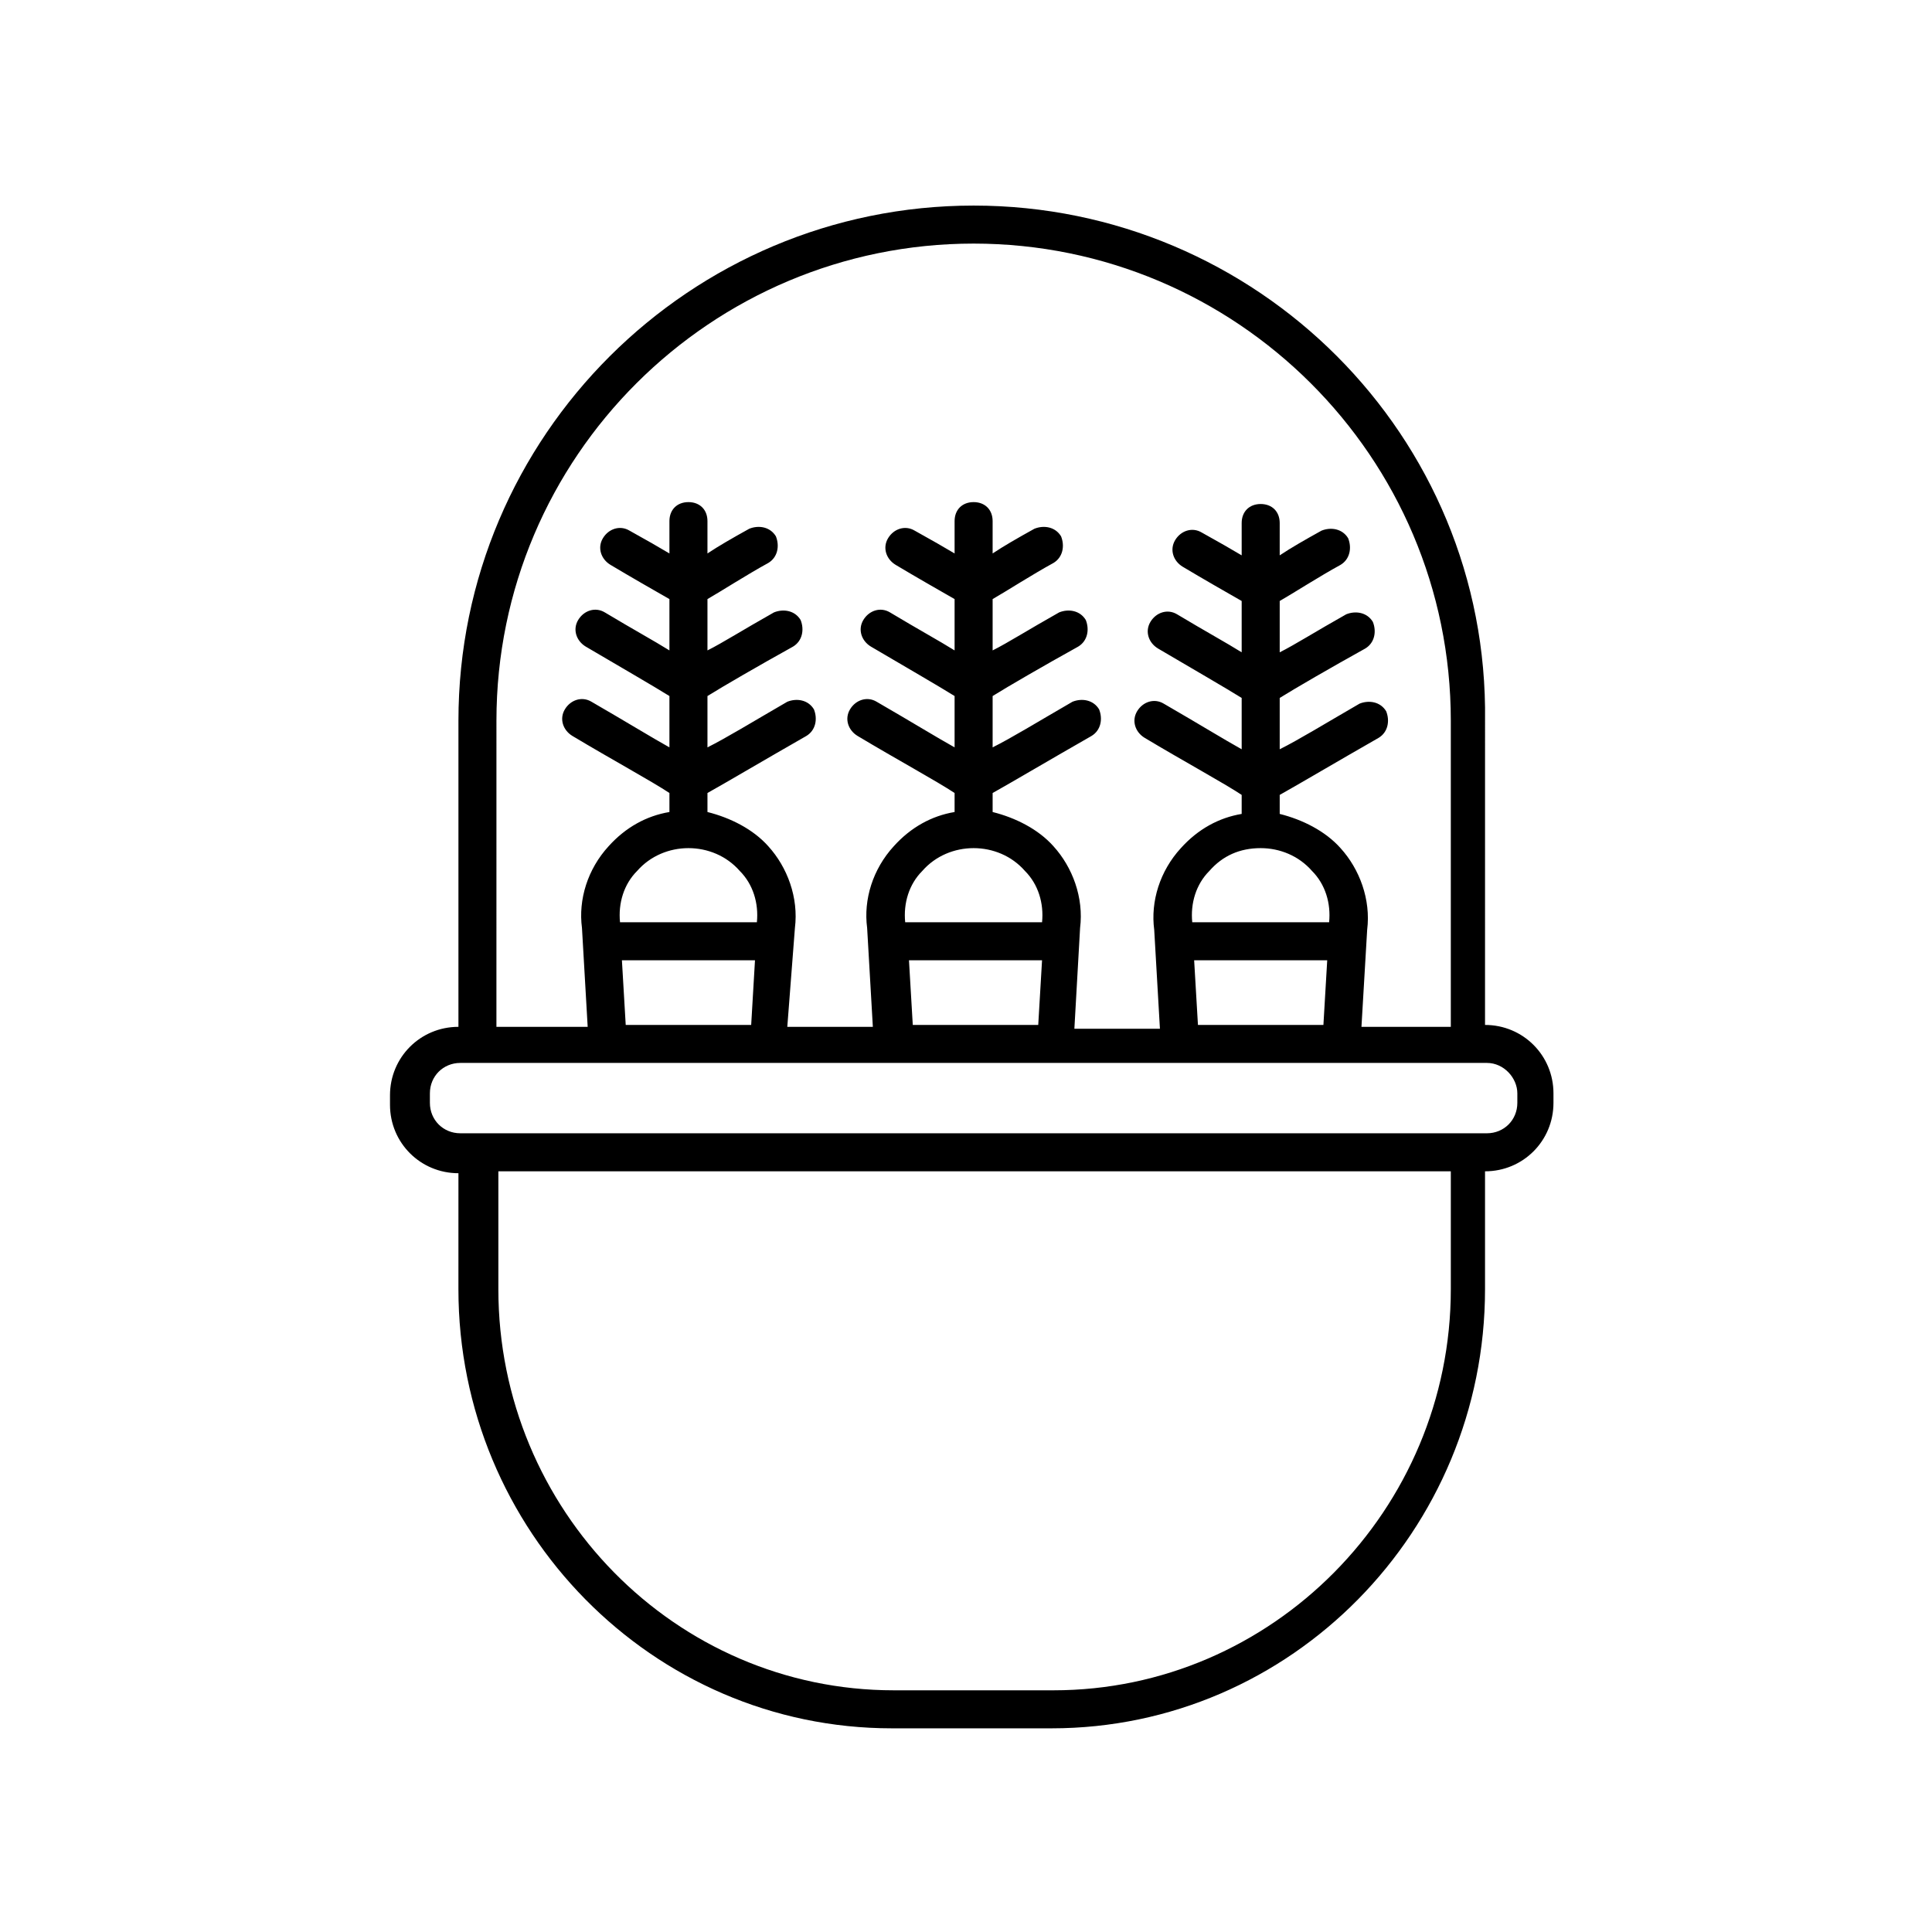 <?xml version="1.0" encoding="UTF-8"?>
<!-- Uploaded to: ICON Repo, www.svgrepo.com, Generator: ICON Repo Mixer Tools -->
<svg fill="#000000" width="800px" height="800px" version="1.1" viewBox="144 144 512 512" xmlns="http://www.w3.org/2000/svg">
 <path d="m402.02 198.48c-75.066 0-136.53 60.961-136.53 136.53v81.113c-10.078 0-18.137 8.062-18.137 18.137v2.519c0 10.078 8.062 18.137 18.137 18.137l-0.004 30.73c0 63.984 51.387 116.38 114.87 116.38h42.32c63.48 0 114.87-52.395 114.87-116.38v-31.234c10.078 0 18.137-8.062 18.137-18.137v-2.519c0-10.078-8.062-18.137-18.137-18.137l0.004-80.609c1.008-75.57-60.457-136.53-135.52-136.53zm0 10.074c69.527 0 126.46 56.426 126.46 126.46v81.113h-23.68l1.512-25.695c1.008-8.062-2.016-16.121-7.055-21.664-4.031-4.535-10.078-7.559-16.121-9.07v-5.039c4.535-2.519 15.617-9.07 26.199-15.113 2.519-1.512 3.023-4.535 2.016-7.055-1.512-2.519-4.535-3.023-7.055-2.016-9.574 5.543-16.121 9.574-21.16 12.09v-13.602c4.031-2.519 13.602-8.062 22.672-13.098 2.519-1.512 3.023-4.535 2.016-7.055-1.512-2.519-4.535-3.023-7.055-2.016-8.062 4.535-13.602 8.062-17.633 10.078v-13.602c3.527-2.016 10.578-6.551 16.121-9.574 2.519-1.512 3.023-4.535 2.016-7.055-1.512-2.519-4.535-3.023-7.055-2.016-4.535 2.519-8.062 4.535-11.082 6.551v-8.566c0-3.023-2.016-5.039-5.039-5.039-3.023 0-5.039 2.016-5.039 5.039v8.566c-2.519-1.512-6.047-3.527-10.578-6.047-2.519-1.512-5.543-0.504-7.055 2.016s-0.504 5.543 2.016 7.055c5.039 3.023 12.09 7.055 15.617 9.07v13.602c-4.031-2.519-9.574-5.543-17.129-10.078-2.519-1.512-5.543-0.504-7.055 2.016-1.512 2.519-0.504 5.543 2.016 7.055 8.566 5.039 18.137 10.578 22.168 13.098v13.602c-4.535-2.519-11.082-6.551-20.656-12.09-2.519-1.512-5.543-0.504-7.055 2.016-1.512 2.519-0.504 5.543 2.016 7.055 10.078 6.047 21.16 12.09 25.695 15.113v5.039c-6.047 1.008-11.586 4.031-16.121 9.07-5.543 6.047-8.062 14.105-7.055 21.664l1.512 26.199h-22.672l1.512-26.703c1.008-8.062-2.016-16.121-7.055-21.664-4.031-4.535-10.078-7.559-16.121-9.07v-5.039c4.535-2.519 15.617-9.07 26.199-15.113 2.519-1.512 3.023-4.535 2.016-7.055-1.512-2.519-4.535-3.023-7.055-2.016-9.574 5.543-16.121 9.574-21.16 12.09v-13.602c4.031-2.519 13.602-8.062 22.672-13.098 2.519-1.512 3.023-4.535 2.016-7.055-1.512-2.519-4.535-3.023-7.055-2.016-8.062 4.535-13.602 8.062-17.633 10.078v-13.602c3.527-2.016 10.578-6.551 16.121-9.574 2.519-1.512 3.023-4.535 2.016-7.055-1.512-2.519-4.535-3.023-7.055-2.016-4.535 2.519-8.062 4.535-11.082 6.551v-8.566c0-3.023-2.016-5.039-5.039-5.039-3.023 0-5.039 2.016-5.039 5.039v8.566c-2.519-1.512-6.047-3.527-10.578-6.047-2.519-1.512-5.543-0.504-7.055 2.016-1.512 2.519-0.504 5.543 2.016 7.055 5.039 3.023 12.09 7.055 15.617 9.07v13.602c-4.031-2.519-9.574-5.543-17.129-10.078-2.519-1.512-5.543-0.504-7.055 2.016-1.512 2.519-0.504 5.543 2.016 7.055 8.566 5.039 18.137 10.578 22.168 13.098v13.602c-4.535-2.519-11.082-6.551-20.656-12.09-2.519-1.512-5.543-0.504-7.055 2.016s-0.504 5.543 2.016 7.055c10.078 6.047 21.16 12.09 25.695 15.113v5.039c-6.047 1.008-11.586 4.031-16.121 9.07-5.543 6.047-8.062 14.105-7.055 21.664l1.512 26.199h-22.672l2.019-26.199c1.008-8.062-2.016-16.121-7.055-21.664-4.031-4.535-10.078-7.559-16.121-9.07v-5.039c4.535-2.519 15.617-9.07 26.199-15.113 2.519-1.512 3.023-4.535 2.016-7.055-1.512-2.519-4.535-3.023-7.055-2.016-9.574 5.543-16.121 9.574-21.16 12.09v-13.602c4.031-2.519 13.602-8.062 22.672-13.098 2.519-1.512 3.023-4.535 2.016-7.055-1.512-2.519-4.535-3.023-7.055-2.016-8.062 4.535-13.602 8.062-17.633 10.078v-13.602c3.527-2.016 10.578-6.551 16.121-9.574 2.519-1.512 3.023-4.535 2.016-7.055-1.512-2.519-4.535-3.023-7.055-2.016-4.535 2.519-8.062 4.535-11.082 6.551v-8.566c0-3.023-2.016-5.039-5.039-5.039-3.023 0-5.039 2.016-5.039 5.039v8.566c-2.519-1.512-6.047-3.527-10.578-6.047-2.519-1.512-5.543-0.504-7.055 2.016s-0.504 5.543 2.016 7.055c5.039 3.023 12.09 7.055 15.617 9.07v13.602c-4.031-2.519-9.574-5.543-17.129-10.078-2.519-1.512-5.543-0.504-7.055 2.016s-0.504 5.543 2.016 7.055c8.566 5.039 18.137 10.578 22.168 13.098v13.602c-4.535-2.519-11.082-6.551-20.656-12.09-2.519-1.512-5.543-0.504-7.055 2.016-1.512 2.519-0.504 5.543 2.016 7.055 10.078 6.047 21.16 12.09 25.695 15.113v5.039c-6.047 1.008-11.586 4.031-16.121 9.07-5.543 6.047-8.062 14.105-7.055 21.664l1.512 26.199h-24.184l0.004-81.113c0-70.031 56.93-126.46 126.46-126.46zm76.074 160.21c5.039 0 10.078 2.016 13.602 6.047 3.527 3.527 5.039 8.566 4.535 13.602h-36.273c-0.504-5.039 1.008-10.078 4.535-13.602 3.523-4.031 8.059-6.047 13.602-6.047zm-16.625 46.855-1.008-17.129h35.266l-1.008 17.129zm-59.449-46.855c5.039 0 10.078 2.016 13.602 6.047 3.527 3.527 5.039 8.566 4.535 13.602h-36.273c-0.504-5.039 1.008-10.078 4.535-13.602 3.523-4.031 8.562-6.047 13.602-6.047zm-16.125 46.855-1.008-17.129h35.266l-1.008 17.129zm-59.449-46.855c5.039 0 10.078 2.016 13.602 6.047 3.527 3.527 5.039 8.566 4.535 13.602h-36.273c-0.504-5.039 1.008-10.078 4.535-13.602 3.527-4.031 8.562-6.047 13.602-6.047zm-16.625 46.855-1.008-17.129h35.266l-1.008 17.129zm113.36 176.33h-42.32c-57.938 0-104.79-47.863-104.79-106.3v-31.234h252.41v31.234c0 58.445-47.355 106.3-105.3 106.3zm122.93-158.2v2.519c0 4.535-3.527 8.062-8.062 8.062h-272.06c-4.535 0-8.062-3.527-8.062-8.062v-2.519c0-4.535 3.527-8.062 8.062-8.062h272.06c4.539 0 8.062 4.031 8.062 8.062z"/>
</svg>